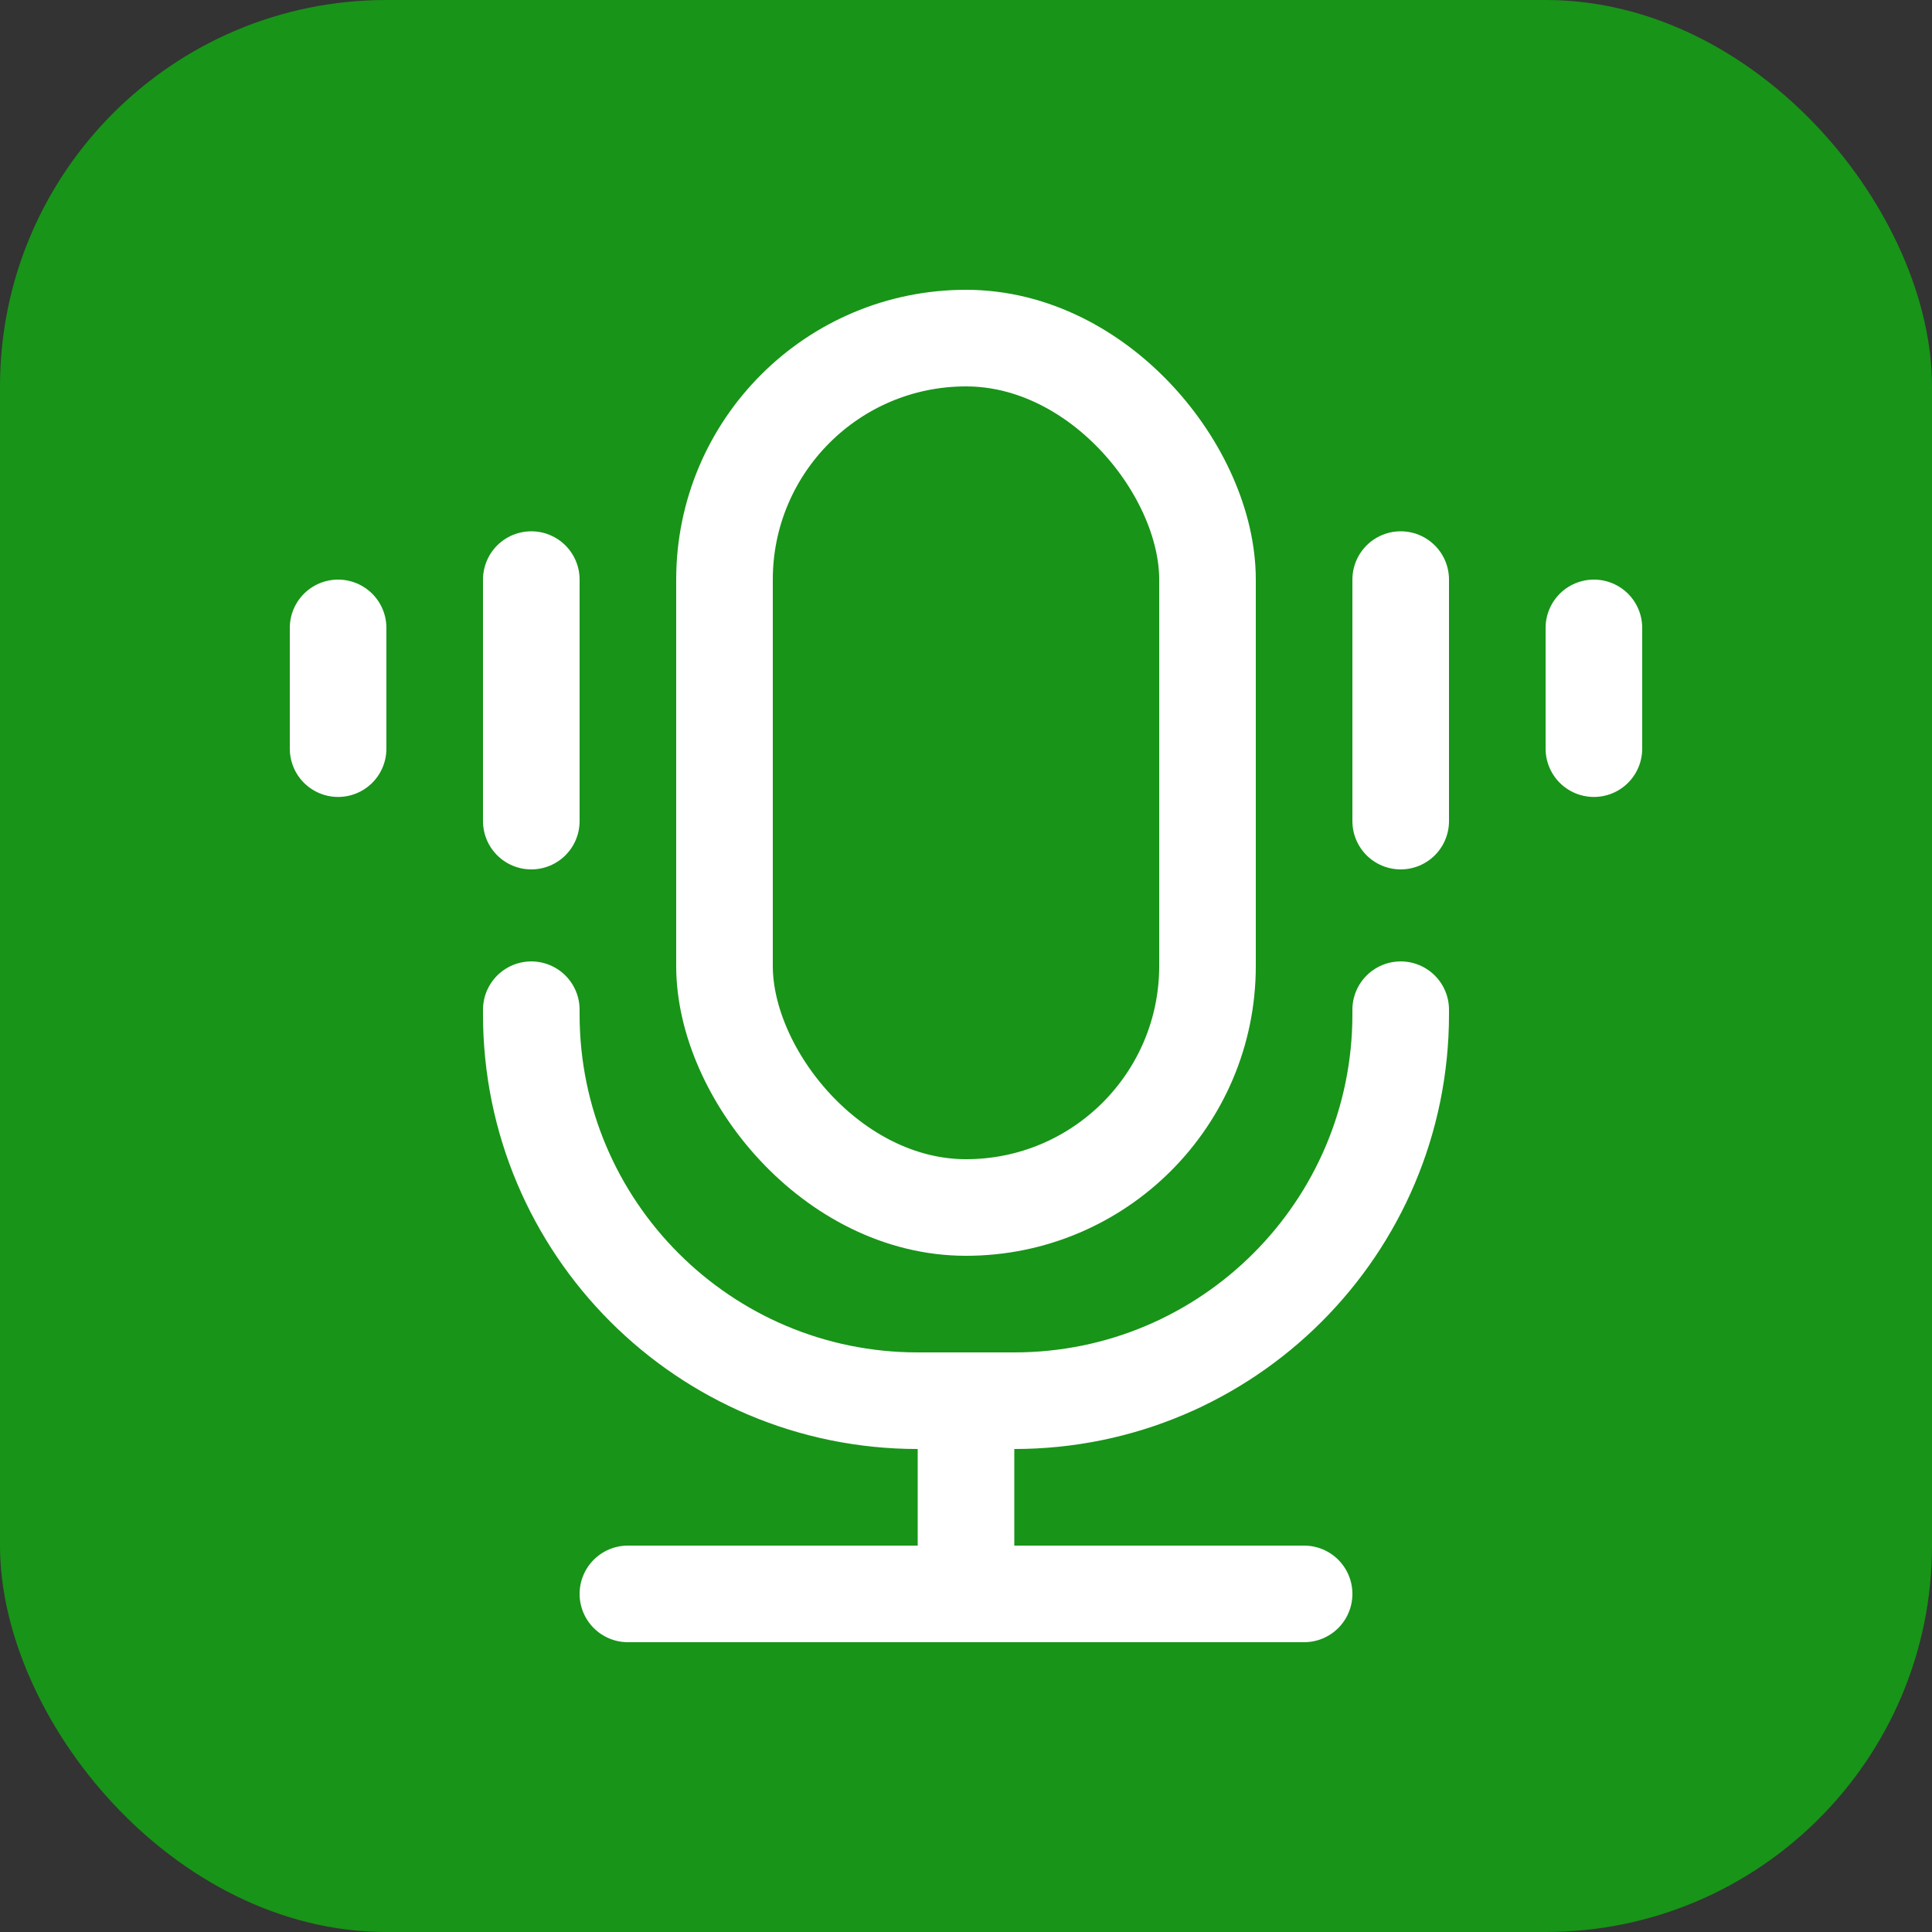 <svg width="40" height="40" viewBox="0 0 40 40" fill="none" xmlns="http://www.w3.org/2000/svg">
<rect x="0" y="0" width="40" height="40" fill="#333333" stroke="none"/>
<g id="On cards">
<rect width="40" height="40" rx="8" fill="#189418"/>
<rect id="Rectangle 39907" x="15" y="7" width="10" height="18" rx="5" stroke="white" stroke-width="2"/>
<path id="Rectangle 39908" d="M29 20.905V21C29 25.418 25.418 29 21 29H20M11 20.905V21C11 25.418 14.582 29 19 29H20M20 29V33M20 33H13M20 33H27M29 12V17M33 13V15.5M11 12V17M7 13V15.5" stroke="white" stroke-width="2" stroke-linecap="round"/>
</g>
</svg>
